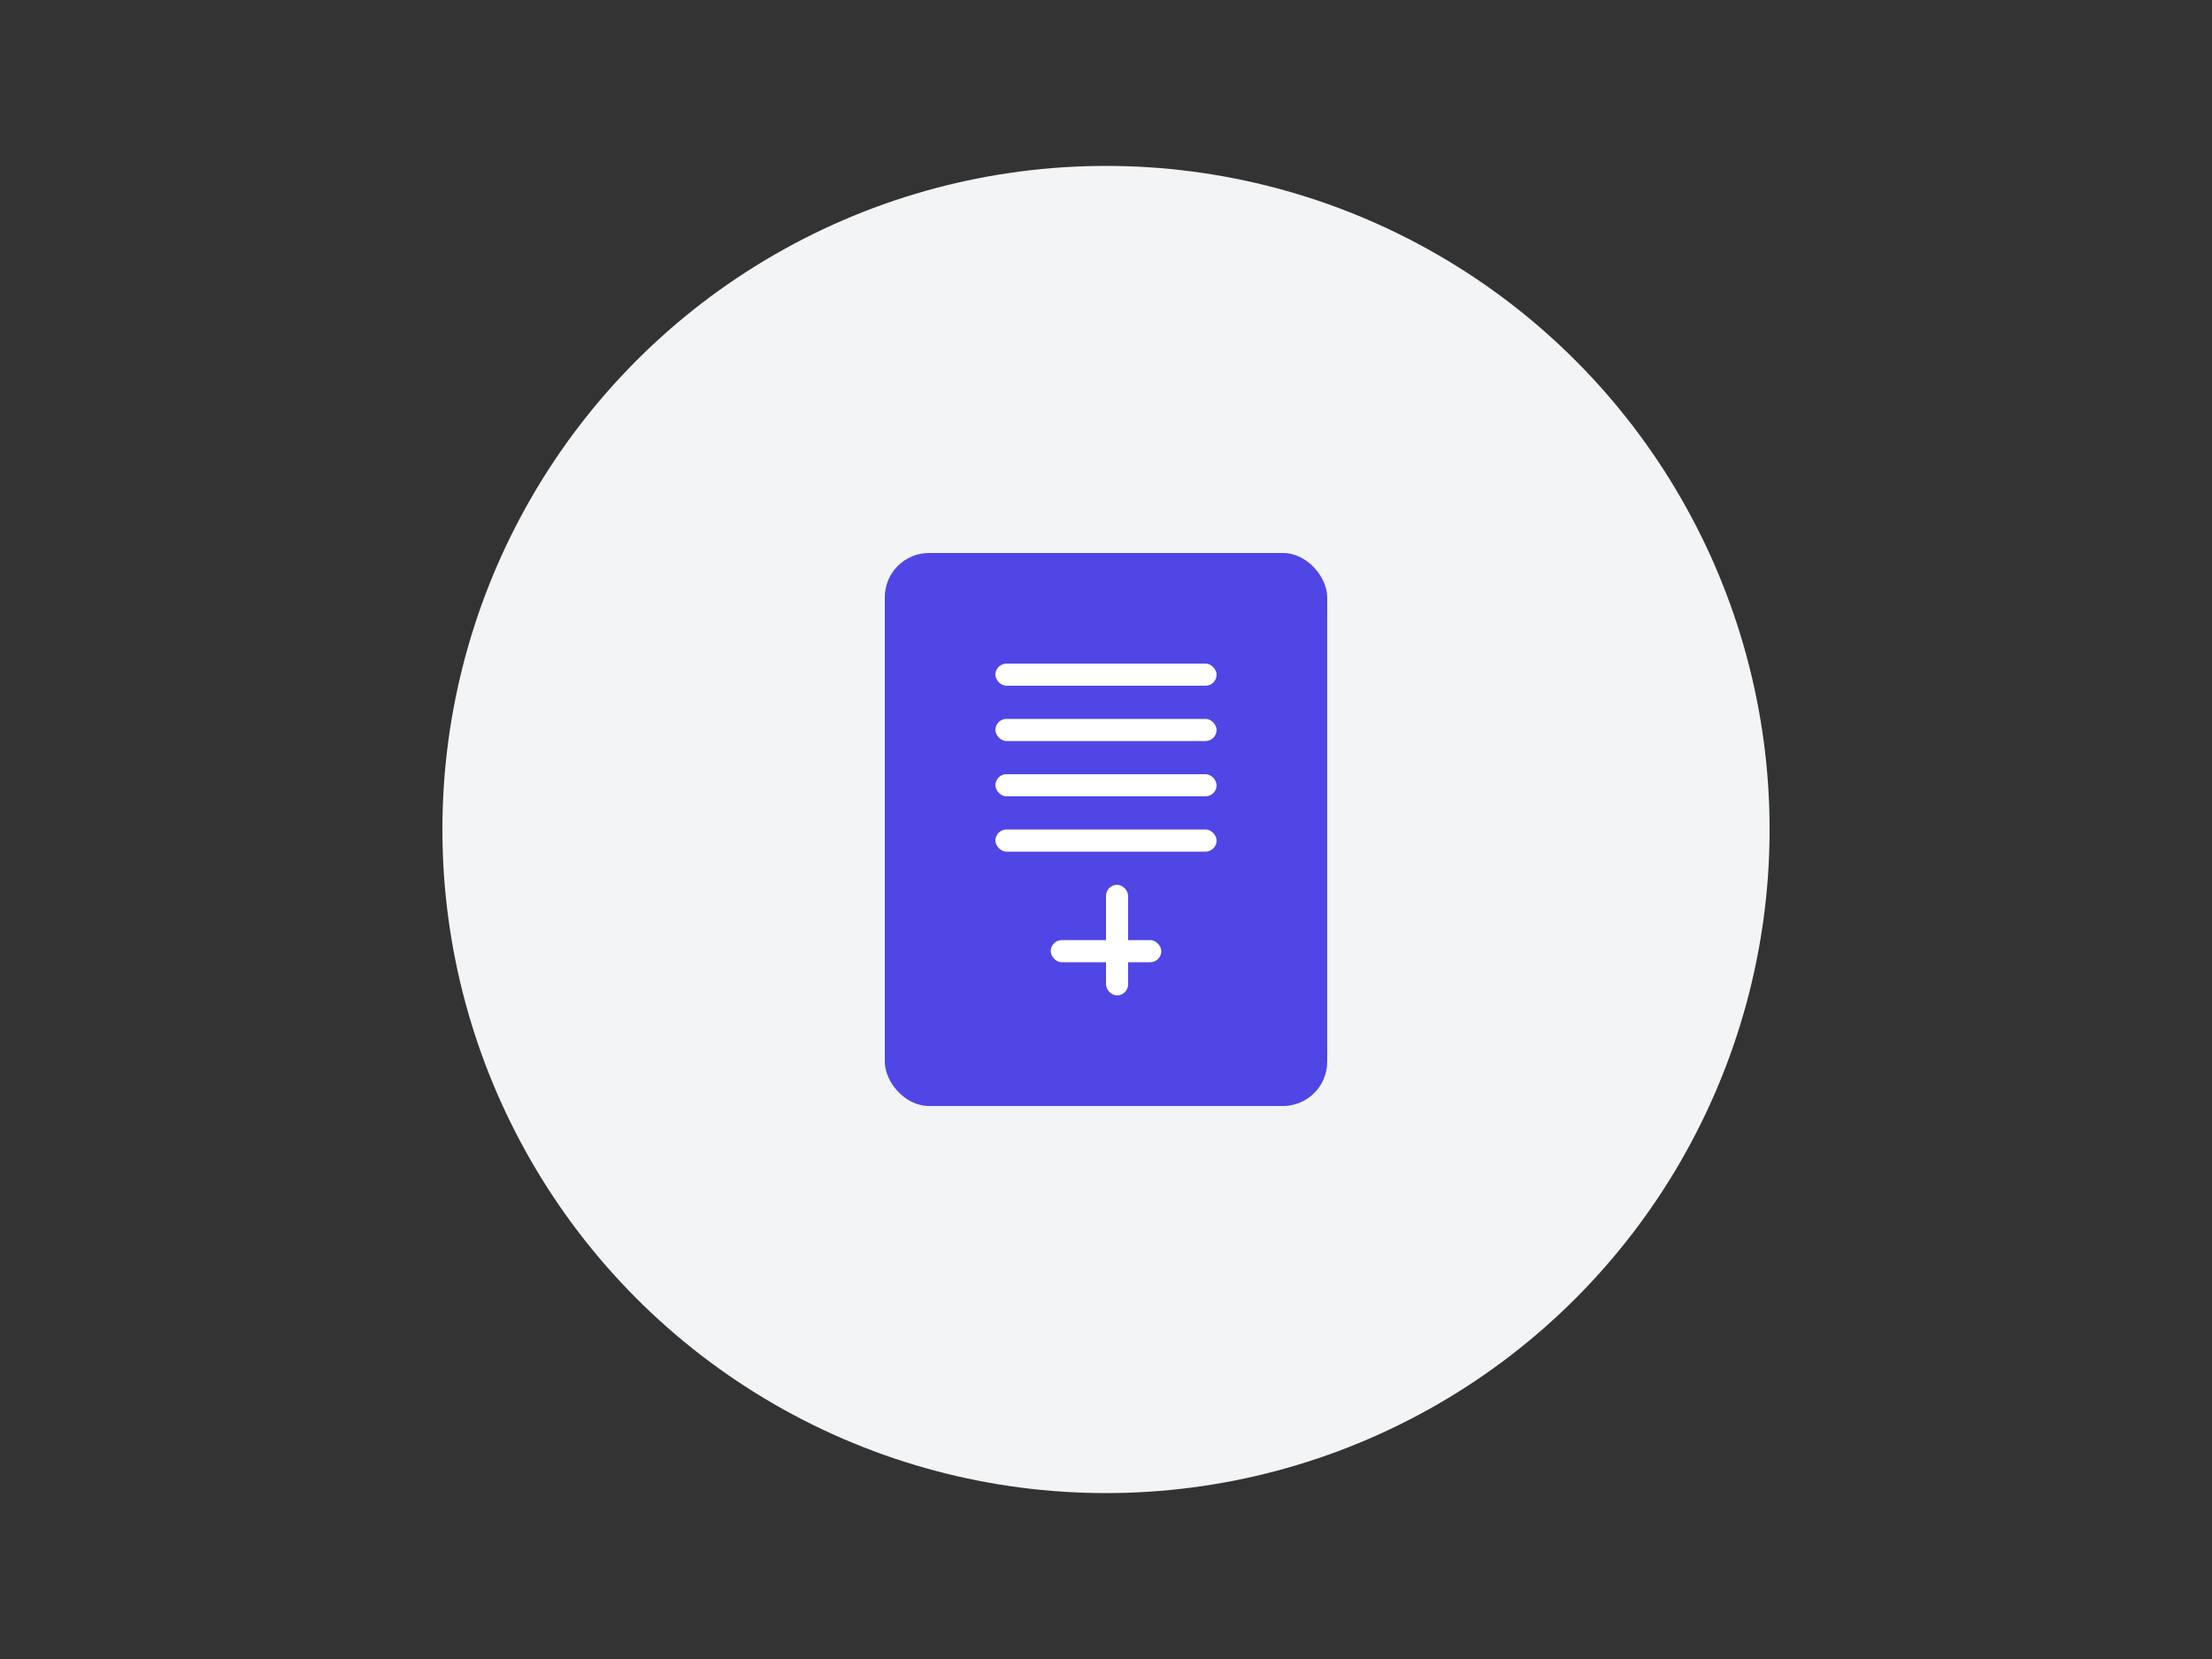 <?xml version="1.0" encoding="UTF-8"?>
<svg width="400" height="300" viewBox="0 0 400 300" fill="none" xmlns="http://www.w3.org/2000/svg">
  <rect x="0" y="0" width="400" height="300" fill="#333333" stroke="none"/>
  <!-- Background Circle -->
  <circle cx="200" cy="150" r="120" fill="#F3F4F6"/>
  
  <!-- Document Icon -->
  <rect x="160" y="100" width="80" height="100" rx="8" fill="#4F46E5"/>
  <rect x="180" y="120" width="40" height="4" rx="2" fill="white"/>
  <rect x="180" y="130" width="40" height="4" rx="2" fill="white"/>
  <rect x="180" y="140" width="40" height="4" rx="2" fill="white"/>
  <rect x="180" y="150" width="40" height="4" rx="2" fill="white"/>
  
  <!-- Plus Sign -->
  <rect x="190" y="170" width="20" height="4" rx="2" fill="white"/>
  <rect x="200" y="160" width="4" height="20" rx="2" fill="white"/>
</svg> 